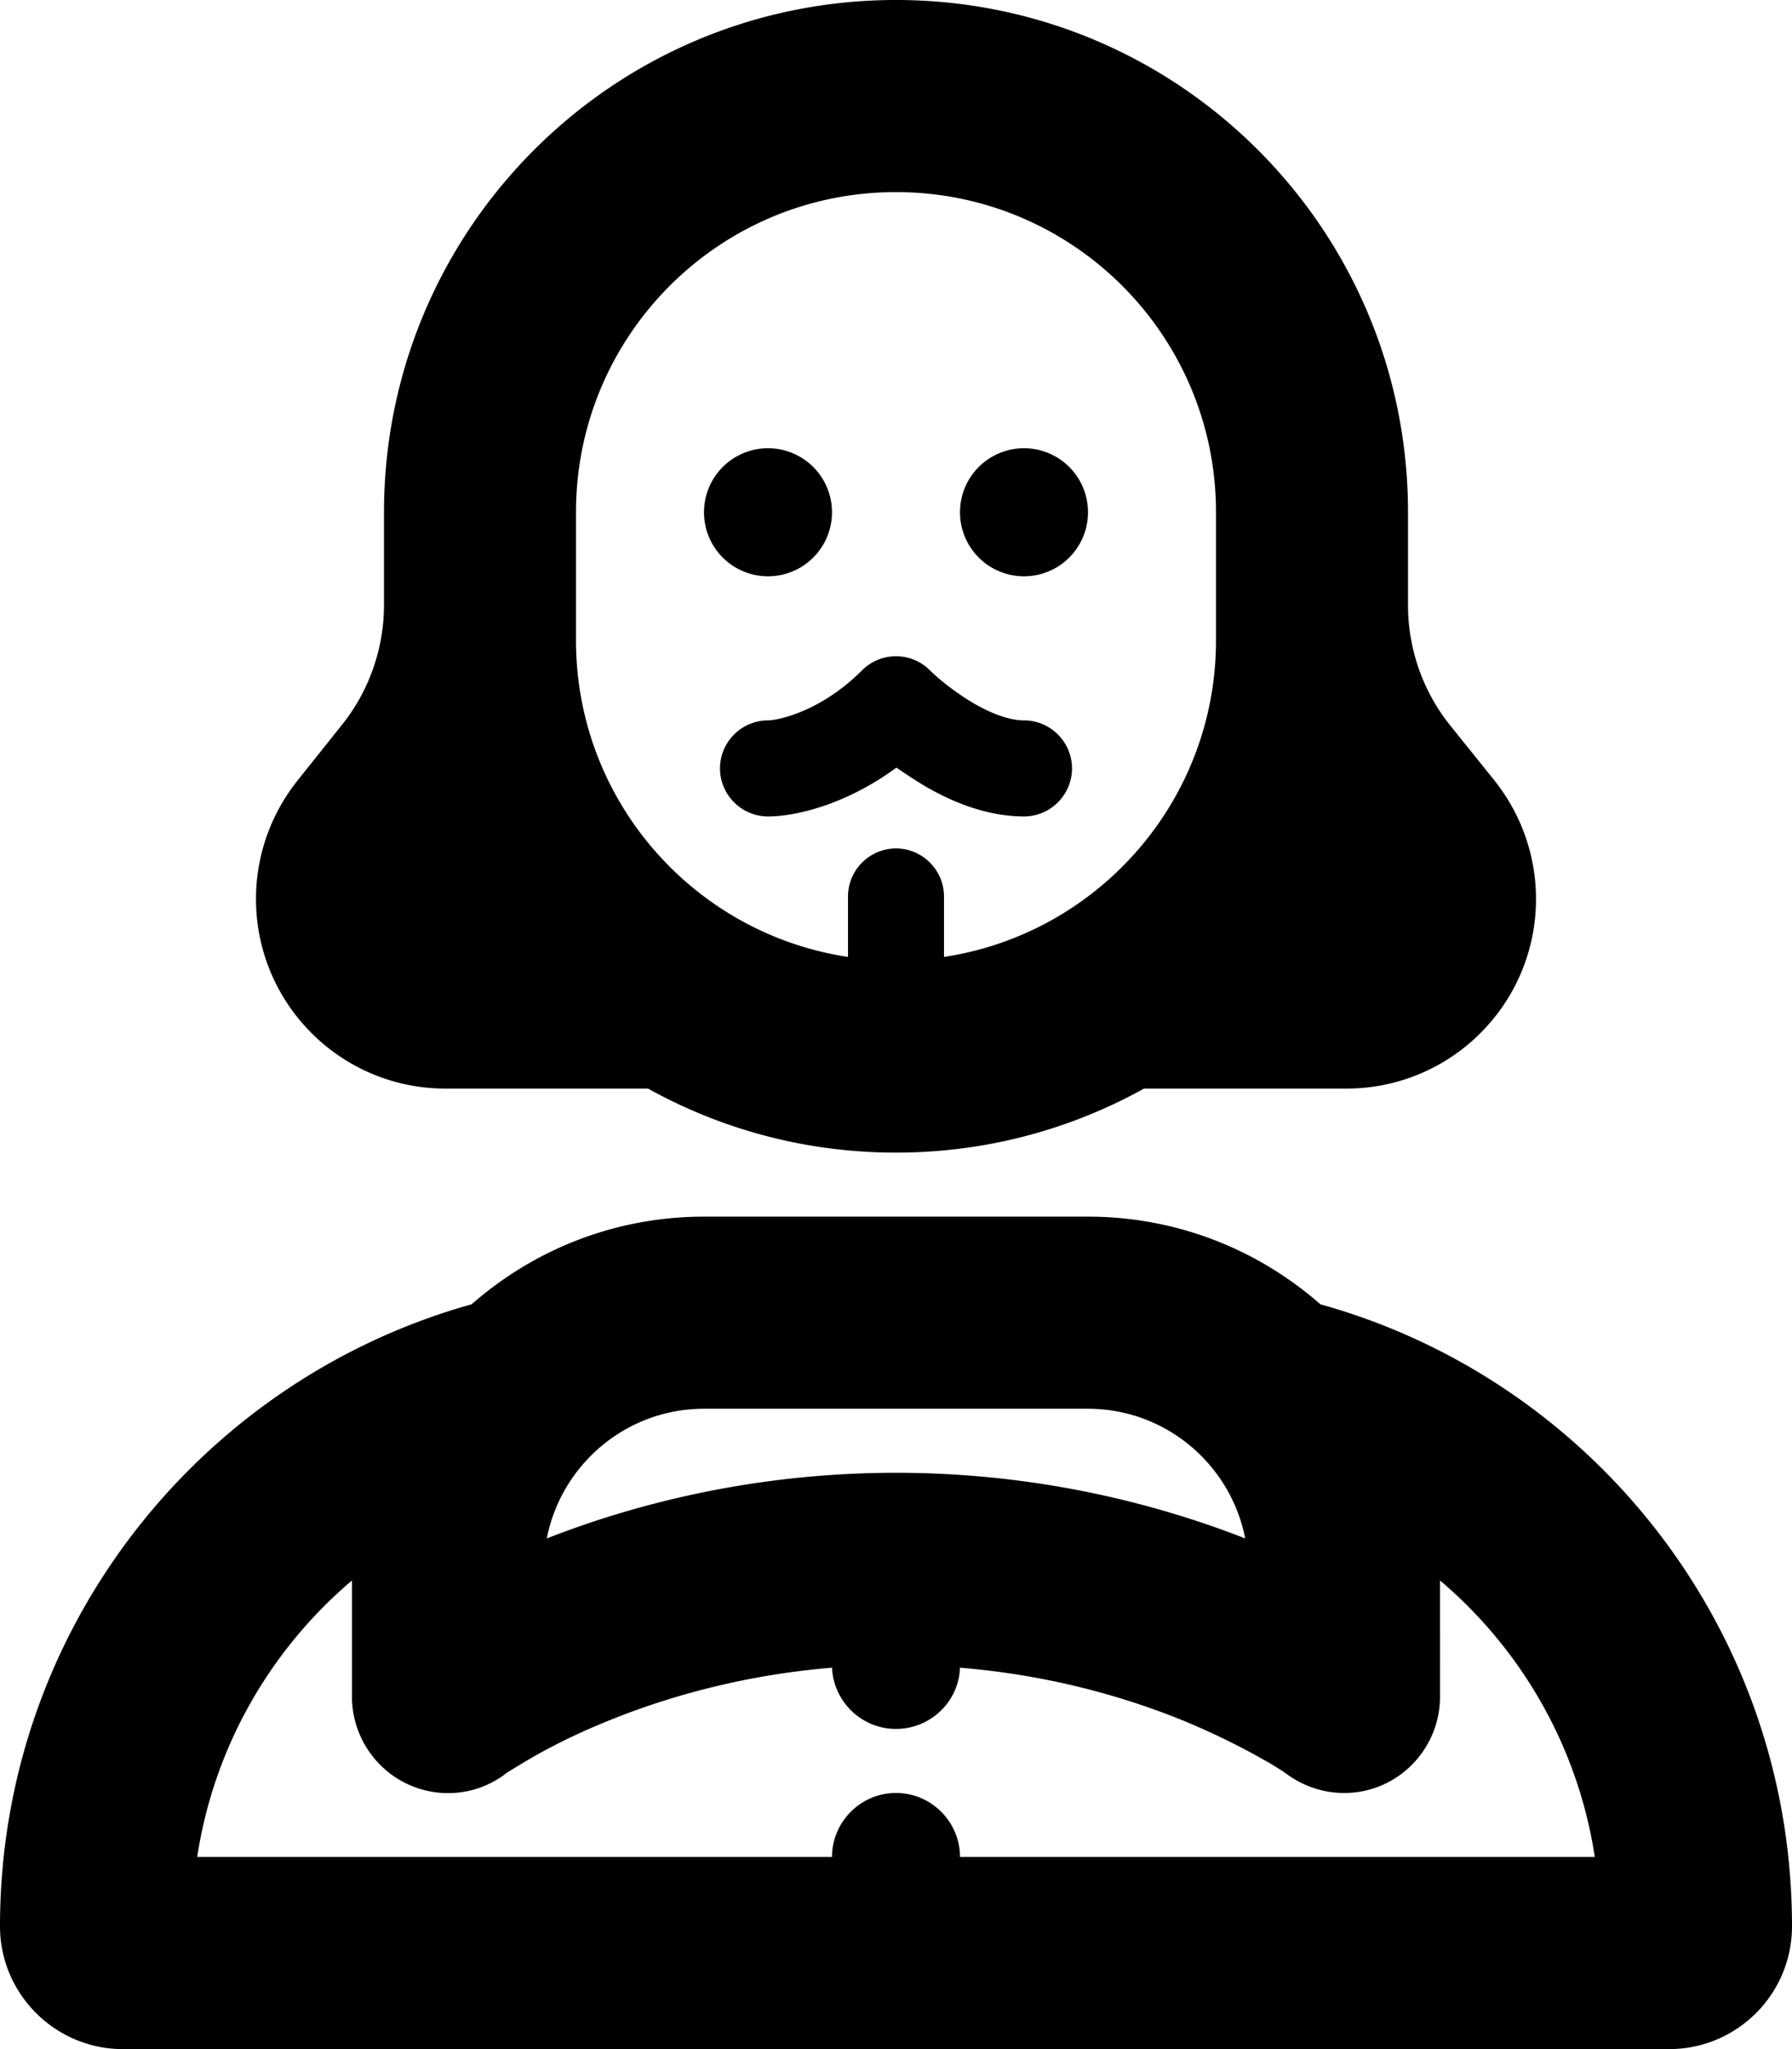 <svg xmlns="http://www.w3.org/2000/svg" viewBox="0 0 448 512"><!--! Font Awesome Pro 6.4.2 by @fontawesome - https://fontawesome.com License - https://fontawesome.com/license (Commercial License) Copyright 2023 Fonticons, Inc. --><path d="M224 48c-44.2 0-80 35.8-80 80v32c0 40.1 29.5 73.3 68 79.1V224c0-6.6 5.4-12 12-12s12 5.4 12 12v15.1c38.5-5.8 68-39 68-79.1V128c0-44.2-35.8-80-80-80zM96 128C96 57.3 153.3 0 224 0s128 57.3 128 128v23.2c0 10.9 3.7 21.5 10.5 30L373.6 195c6.7 8.4 10.4 18.8 10.4 29.6c0 26.2-21.2 47.4-47.4 47.4H286c-18.4 10.2-39.5 16-62 16s-43.6-5.8-62-16H111.4C85.2 272 64 250.8 64 224.6c0-10.8 3.7-21.2 10.4-29.6l11.1-13.9c6.8-8.5 10.5-19.1 10.5-30V128zm96-16a16 16 0 1 1 0 32 16 16 0 1 1 0-32zm48 16a16 16 0 1 1 32 0 16 16 0 1 1 -32 0zm-7.5 39.5c2 2 6 5.3 10.7 8.1c4.9 2.9 9.4 4.4 12.8 4.4c6.6 0 12 5.4 12 12s-5.4 12-12 12c-9.5 0-18.3-3.8-24.8-7.6c-2.5-1.5-4.9-3.1-7.1-4.6C211.6 201 199 204 192 204c-6.6 0-12-5.4-12-12s5.4-12 12-12c2.1 0 12.9-1.9 23.5-12.5c4.7-4.7 12.3-4.7 17 0zM240 416.7c-.3 8.5-7.4 15.3-16 15.3s-15.6-6.8-16-15.3c-23.1 1.9-42.4 7.7-56.5 13.5c-8.6 3.5-15.2 7-19.6 9.6c-2.2 1.3-3.8 2.3-4.8 2.9c-.5 .3-.8 .6-1 .7l-.1 .1c-7.3 5.3-16.9 6-24.9 1.9C93.1 441.3 88 433 88 424V394.9C67.7 412.1 53.5 436.4 49.3 464H208c0-8.8 7.2-16 16-16s16 7.2 16 16H398.7c-4.2-27.6-18.4-51.9-38.7-69.1V424c0 9-5.1 17.3-13.1 21.4c-8 4.1-17.6 3.3-24.9-1.9l-.1-.1c-.2-.1-.5-.3-1-.7c-1-.6-2.6-1.7-4.8-2.9c-4.4-2.5-11-6-19.6-9.6c-14.1-5.8-33.3-11.6-56.5-13.5zM117.9 325.9C133.4 312.3 153.7 304 176 304h96c22.3 0 42.6 8.3 58.1 21.9c68 18.9 117.9 81.3 117.9 155.4c0 17-13.8 30.7-30.7 30.7H30.7C13.8 512 0 498.2 0 481.3c0-74 49.9-136.4 117.9-155.4zM224 368c35.9 0 65.8 8 87.3 16.4C307.7 366 291.5 352 272 352H176c-19.5 0-35.7 14-39.3 32.4C158.2 376 188.1 368 224 368z"/></svg>